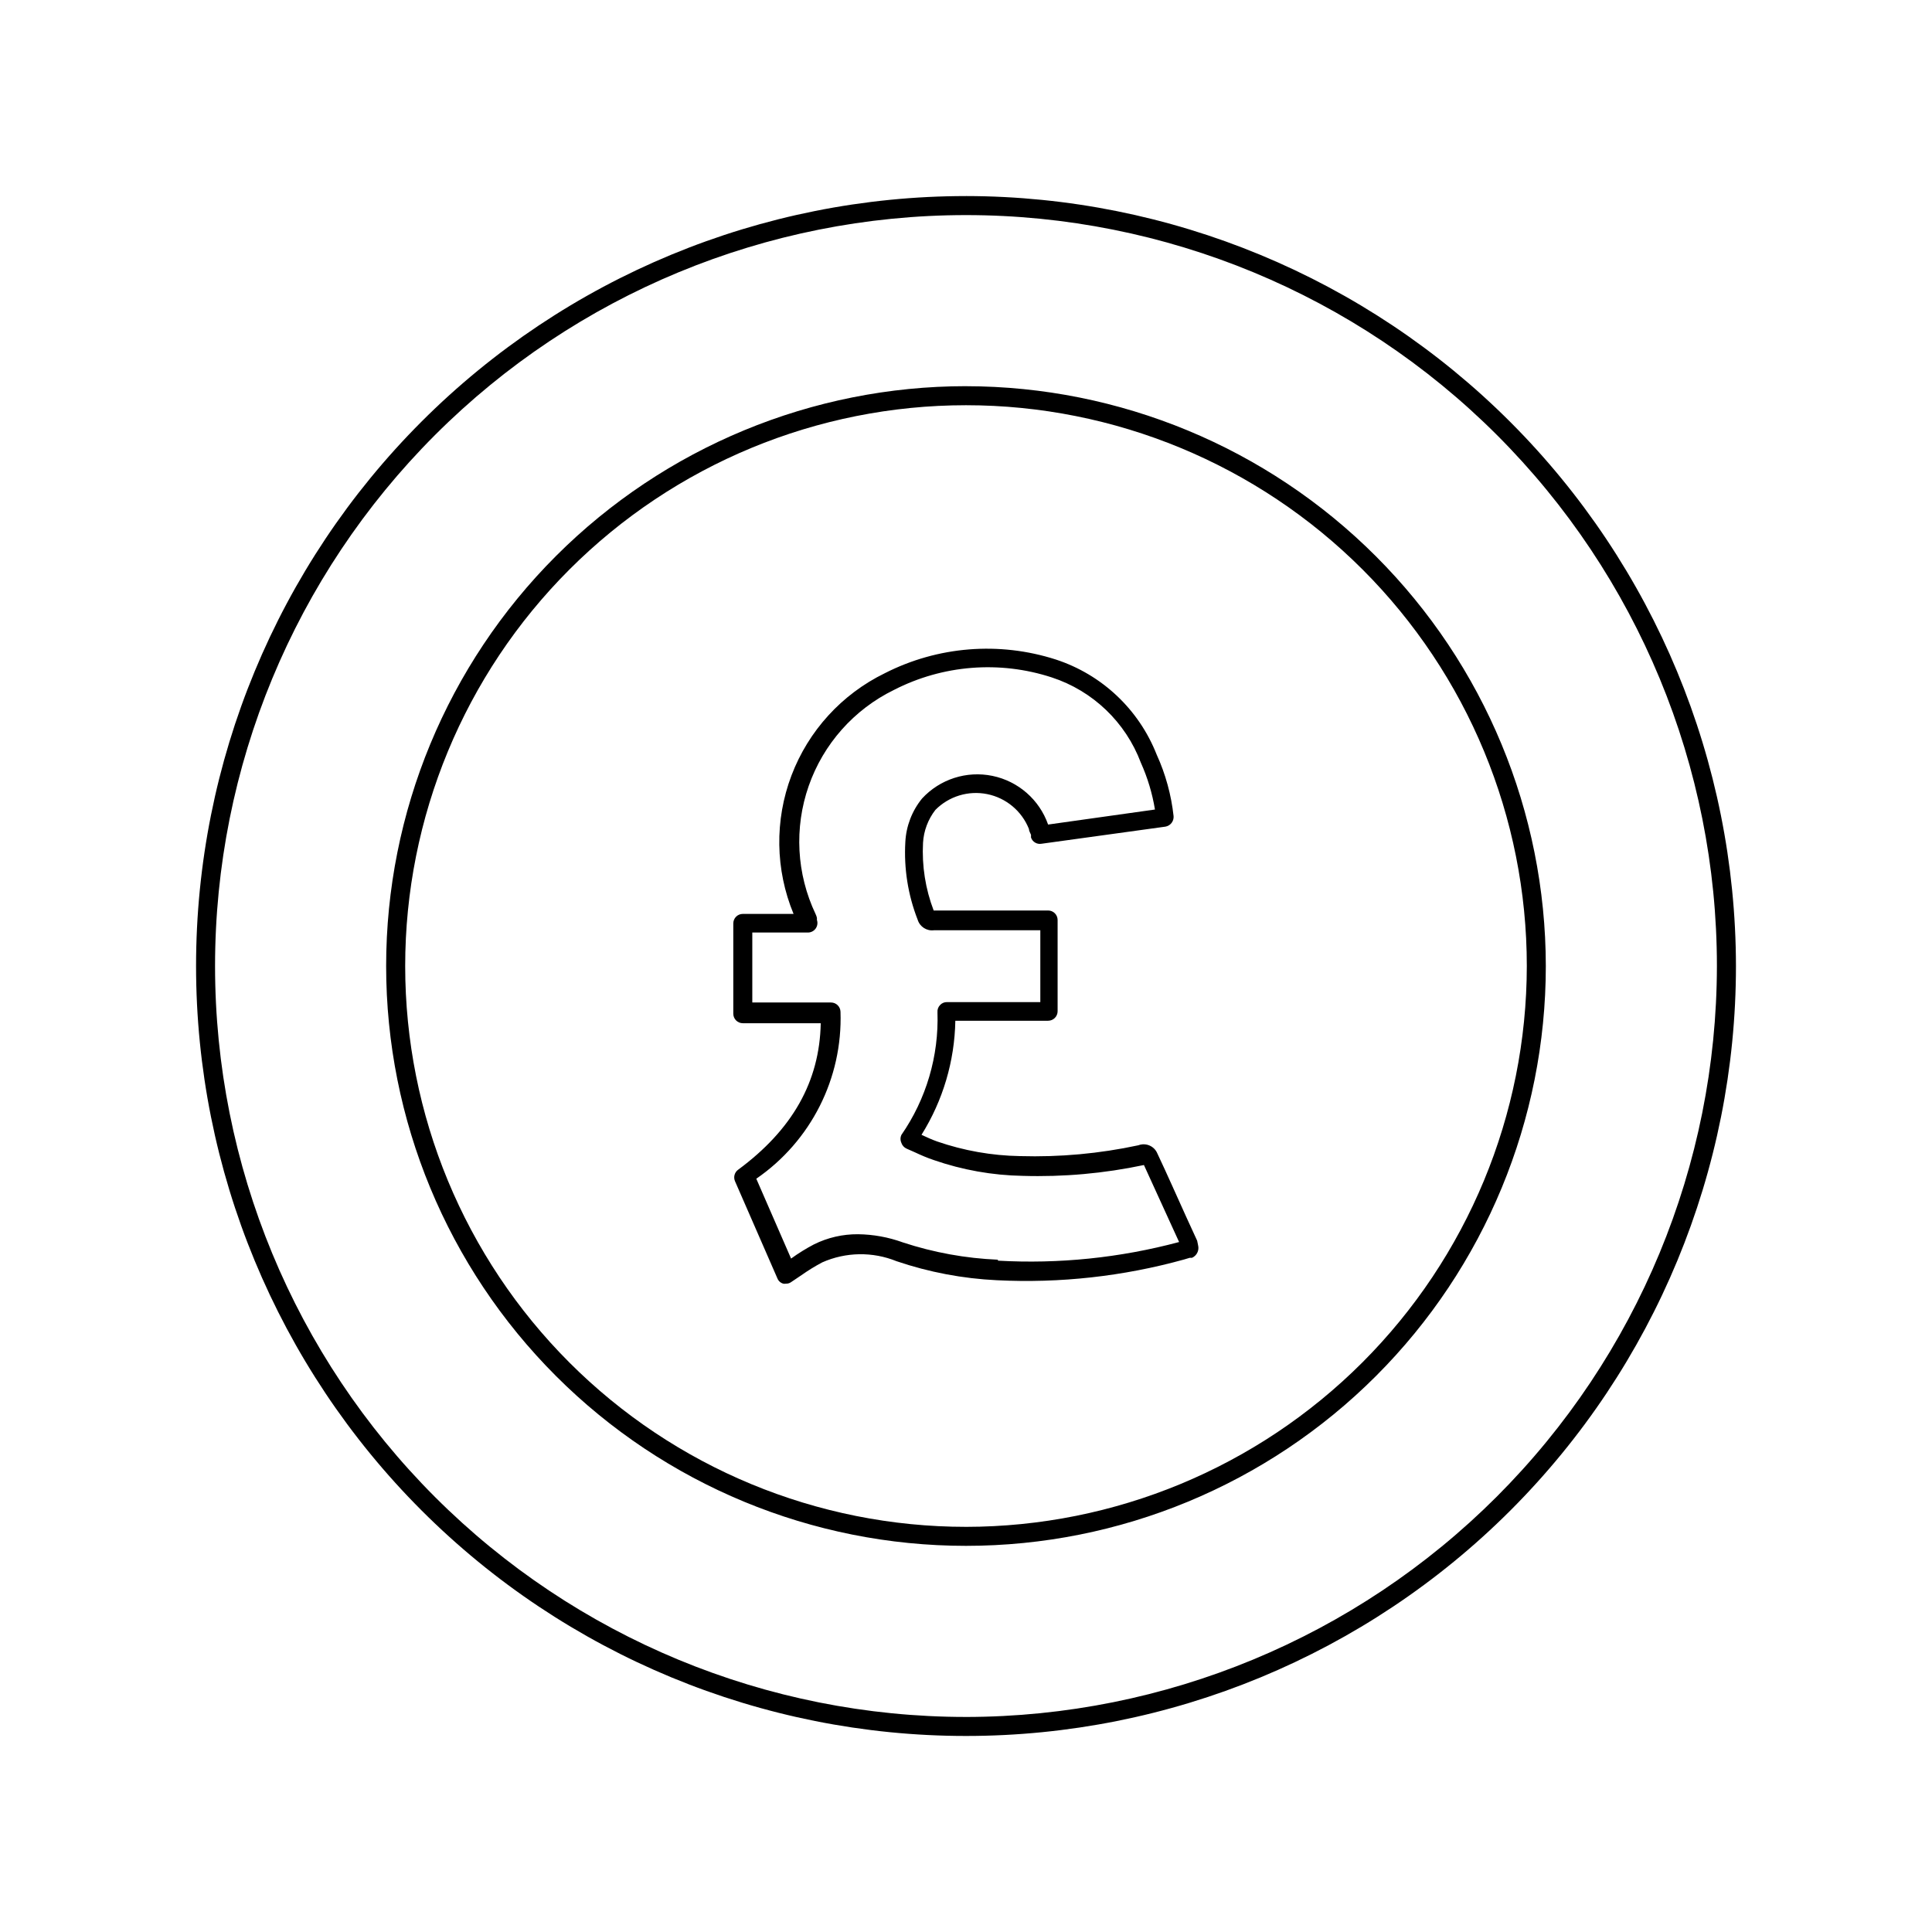 <?xml version="1.0" encoding="UTF-8"?>
<!-- Uploaded to: SVG Repo, www.svgrepo.com, Generator: SVG Repo Mixer Tools -->
<svg fill="#000000" width="800px" height="800px" version="1.1" viewBox="144 144 512 512" xmlns="http://www.w3.org/2000/svg">
 <g>
  <path d="m400 195.96c-54.117 0-106.02 21.496-144.28 59.762s-59.762 90.164-59.762 144.28c0 54.113 21.496 106.01 59.762 144.28s90.164 59.766 144.28 59.766c54.113 0 106.01-21.5 144.28-59.766s59.766-90.164 59.766-144.28c-0.066-54.098-21.586-105.96-59.84-144.21-38.25-38.25-90.109-59.77-144.2-59.836zm0 403.05c-52.781 0-103.4-20.969-140.72-58.289-37.32-37.32-58.289-87.938-58.289-140.71 0-52.781 20.969-103.4 58.289-140.72s87.938-58.289 140.72-58.289c52.777 0 103.39 20.969 140.71 58.289 37.32 37.32 58.289 87.938 58.289 140.72-0.066 52.758-21.055 103.34-58.363 140.64-37.305 37.309-87.883 58.297-140.64 58.363z"/>
  <path d="m400 246.34c-40.754 0-79.84 16.191-108.66 45.008s-45.008 67.902-45.008 108.66 16.191 79.836 45.008 108.65c28.816 28.82 67.902 45.008 108.66 45.008s79.836-16.188 108.65-45.008c28.82-28.816 45.008-67.898 45.008-108.65-0.039-40.742-16.242-79.805-45.051-108.61-28.809-28.809-67.871-45.012-108.61-45.051zm0 302.29c-39.418 0-77.223-15.656-105.09-43.531-27.871-27.871-43.531-65.676-43.531-105.09 0-39.418 15.66-77.223 43.531-105.09s65.676-43.531 105.09-43.531c39.414 0 77.219 15.66 105.09 43.531 27.875 27.871 43.531 65.676 43.531 105.09-0.039 39.402-15.711 77.184-43.574 105.05s-65.645 43.535-105.05 43.574z"/>
  <path d="m461.26 472.8-2.82-6.144c-2.57-5.644-5.039-11.285-7.707-16.93l-0.004-0.004c-0.793-1.984-3.035-2.973-5.035-2.215-10.309 2.219-20.848 3.18-31.387 2.871-7.484-0.125-14.895-1.438-21.969-3.879-1.41-0.504-2.719-1.109-4.133-1.762h0.004c5.676-9.078 8.777-19.527 8.965-30.23h24.586c0.668 0 1.309-0.266 1.781-0.738 0.473-0.473 0.738-1.113 0.738-1.781v-24.184c0-0.668-0.266-1.309-0.738-1.781-0.473-0.473-1.113-0.734-1.781-0.734h-30.328c-2.184-5.719-3.144-11.828-2.82-17.938 0.184-3.168 1.328-6.207 3.273-8.715 3.586-3.625 8.758-5.199 13.758-4.184 4.996 1.016 9.145 4.484 11.031 9.223 0 0.504 0.352 1.059 0.555 1.562v0.707-0.004c0.379 1.164 1.562 1.875 2.769 1.664l32.848-4.535c1.328-0.23 2.266-1.43 2.168-2.773-0.617-5.644-2.129-11.156-4.484-16.32-4.703-11.957-14.492-21.191-26.703-25.191-15-4.832-31.301-3.531-45.344 3.625-11.395 5.555-20.238 15.246-24.734 27.098-4.492 11.855-4.297 24.973 0.555 36.688h-13.453c-1.391 0-2.519 1.125-2.519 2.519v23.93c0 0.668 0.266 1.309 0.738 1.781 0.473 0.473 1.113 0.738 1.781 0.738h20.656c-0.301 15.469-7.508 28.215-21.914 38.844h-0.004c-0.938 0.699-1.27 1.949-0.805 3.023l11.234 25.746v-0.004c0.266 0.695 0.848 1.219 1.562 1.41 0.234 0.051 0.473 0.051 0.707 0 0.484 0.023 0.965-0.117 1.359-0.402l2.769-1.863c1.758-1.242 3.594-2.367 5.492-3.375 6.254-2.769 13.363-2.879 19.699-0.305 8.59 2.914 17.543 4.609 26.602 5.039 16.711 0.832 33.449-1.023 49.574-5.492l1.512-0.453h0.605c1.273-0.566 1.953-1.973 1.609-3.324zm-52.801 5.039v-0.004c-8.566-0.359-17.043-1.902-25.188-4.582-3.816-1.387-7.836-2.121-11.891-2.168-4.035-0.031-8.023 0.883-11.641 2.672-2.117 1.109-4.156 2.371-6.094 3.777l-9.219-21.16c14.496-9.973 22.91-26.648 22.316-44.234-0.027-1.371-1.145-2.469-2.519-2.469h-20.855v-18.539h14.762c0.809-0.008 1.562-0.402 2.031-1.059 0.469-0.66 0.594-1.504 0.336-2.269v-0.555 0.004c-0.078-0.352-0.195-0.688-0.352-1.008-5.059-10.641-5.715-22.848-1.828-33.965 3.887-11.121 12-20.262 22.582-25.438 12.938-6.641 27.992-7.836 41.816-3.324 10.902 3.562 19.594 11.887 23.629 22.621 1.777 3.953 3.031 8.117 3.731 12.395l-28.312 3.981h-0.004c-2.312-6.59-7.91-11.484-14.75-12.898-6.836-1.41-13.914 0.863-18.652 5.996-2.668 3.277-4.219 7.316-4.434 11.535-0.406 7.027 0.711 14.055 3.277 20.609 0.57 1.855 2.402 3.027 4.332 2.769h28.164v19.043h-24.738c-0.684-0.016-1.344 0.258-1.812 0.758-0.5 0.504-0.758 1.203-0.707 1.914 0.395 11.594-2.961 23.008-9.574 32.547-0.301 0.652-0.301 1.41 0 2.062 0.227 0.699 0.742 1.27 1.414 1.562l2.168 0.957c1.613 0.754 3.223 1.461 5.039 2.066h-0.004c7.574 2.625 15.512 4.035 23.527 4.18 10.789 0.328 21.582-0.637 32.145-2.871l7.406 16.223 1.914 4.18v0.004c-15.641 4.188-31.848 5.852-48.016 4.938z"/>
 </g>
</svg>
